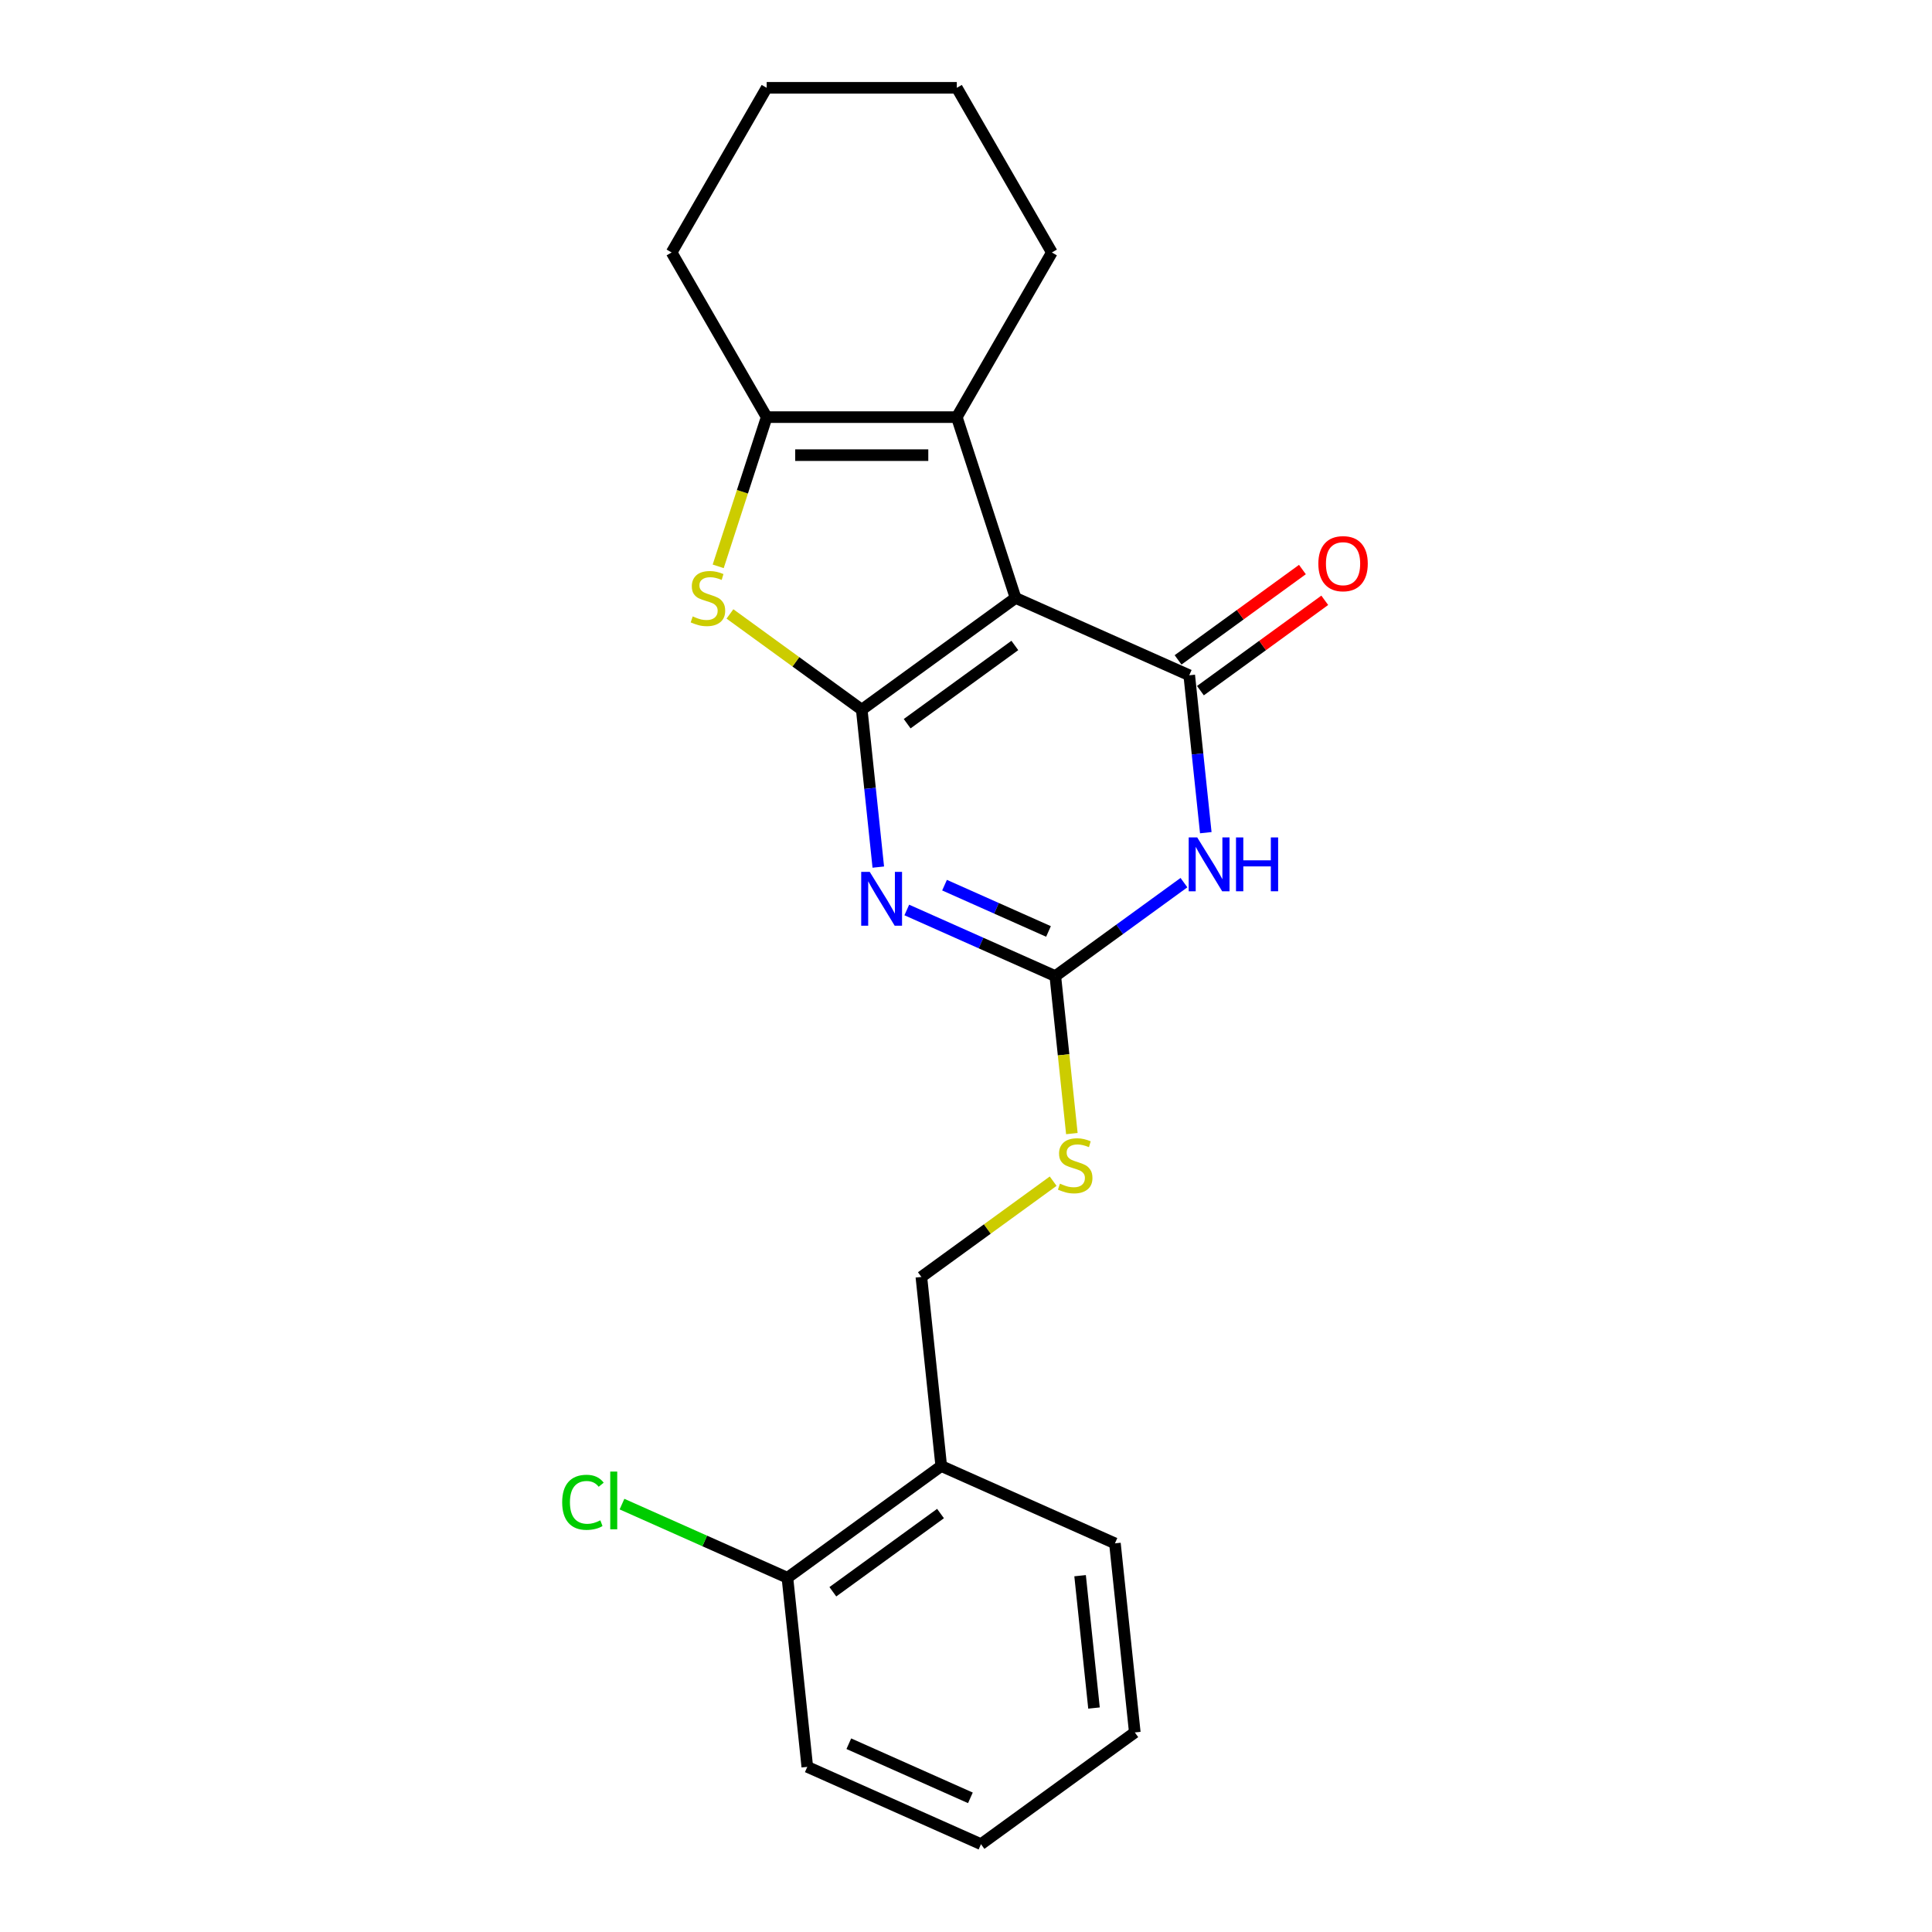 <?xml version='1.0' encoding='iso-8859-1'?>
<svg version='1.1' baseProfile='full'
              xmlns='http://www.w3.org/2000/svg'
                      xmlns:rdkit='http://www.rdkit.org/xml'
                      xmlns:xlink='http://www.w3.org/1999/xlink'
                  xml:space='preserve'
width='1000px' height='1000px' viewBox='0 0 1000 1000'>
<!-- END OF HEADER -->
<rect style='opacity:1.0;fill:#FFFFFF;stroke:none' width='1000' height='1000' x='0' y='0'> </rect>
<path class='bond-0' d='M 446.039,367.335 L 525.652,309.492' style='fill:none;fill-rule:evenodd;stroke:#000000;stroke-width:6px;stroke-linecap:butt;stroke-linejoin:miter;stroke-opacity:1' />
<path class='bond-0' d='M 469.549,374.581 L 525.279,334.091' style='fill:none;fill-rule:evenodd;stroke:#000000;stroke-width:6px;stroke-linecap:butt;stroke-linejoin:miter;stroke-opacity:1' />
<path class='bond-1' d='M 446.039,367.335 L 450.32,408.072' style='fill:none;fill-rule:evenodd;stroke:#000000;stroke-width:6px;stroke-linecap:butt;stroke-linejoin:miter;stroke-opacity:1' />
<path class='bond-1' d='M 450.32,408.072 L 454.602,448.809' style='fill:none;fill-rule:evenodd;stroke:#0000FF;stroke-width:6px;stroke-linecap:butt;stroke-linejoin:miter;stroke-opacity:1' />
<path class='bond-5' d='M 446.039,367.335 L 411.93,342.553' style='fill:none;fill-rule:evenodd;stroke:#000000;stroke-width:6px;stroke-linecap:butt;stroke-linejoin:miter;stroke-opacity:1' />
<path class='bond-5' d='M 411.93,342.553 L 377.821,317.772' style='fill:none;fill-rule:evenodd;stroke:#CCCC00;stroke-width:6px;stroke-linecap:butt;stroke-linejoin:miter;stroke-opacity:1' />
<path class='bond-2' d='M 525.652,309.492 L 615.552,349.518' style='fill:none;fill-rule:evenodd;stroke:#000000;stroke-width:6px;stroke-linecap:butt;stroke-linejoin:miter;stroke-opacity:1' />
<path class='bond-6' d='M 525.652,309.492 L 495.242,215.901' style='fill:none;fill-rule:evenodd;stroke:#000000;stroke-width:6px;stroke-linecap:butt;stroke-linejoin:miter;stroke-opacity:1' />
<path class='bond-4' d='M 469.354,471.004 L 507.79,488.117' style='fill:none;fill-rule:evenodd;stroke:#0000FF;stroke-width:6px;stroke-linecap:butt;stroke-linejoin:miter;stroke-opacity:1' />
<path class='bond-4' d='M 507.79,488.117 L 546.225,505.229' style='fill:none;fill-rule:evenodd;stroke:#000000;stroke-width:6px;stroke-linecap:butt;stroke-linejoin:miter;stroke-opacity:1' />
<path class='bond-4' d='M 488.89,458.158 L 515.795,470.137' style='fill:none;fill-rule:evenodd;stroke:#0000FF;stroke-width:6px;stroke-linecap:butt;stroke-linejoin:miter;stroke-opacity:1' />
<path class='bond-4' d='M 515.795,470.137 L 542.699,482.116' style='fill:none;fill-rule:evenodd;stroke:#000000;stroke-width:6px;stroke-linecap:butt;stroke-linejoin:miter;stroke-opacity:1' />
<path class='bond-9' d='M 621.336,357.48 L 653.516,334.1' style='fill:none;fill-rule:evenodd;stroke:#000000;stroke-width:6px;stroke-linecap:butt;stroke-linejoin:miter;stroke-opacity:1' />
<path class='bond-9' d='M 653.516,334.1 L 685.696,310.719' style='fill:none;fill-rule:evenodd;stroke:#FF0000;stroke-width:6px;stroke-linecap:butt;stroke-linejoin:miter;stroke-opacity:1' />
<path class='bond-9' d='M 609.768,341.557 L 641.948,318.177' style='fill:none;fill-rule:evenodd;stroke:#000000;stroke-width:6px;stroke-linecap:butt;stroke-linejoin:miter;stroke-opacity:1' />
<path class='bond-9' d='M 641.948,318.177 L 674.128,294.797' style='fill:none;fill-rule:evenodd;stroke:#FF0000;stroke-width:6px;stroke-linecap:butt;stroke-linejoin:miter;stroke-opacity:1' />
<path class='bond-23' d='M 615.552,349.518 L 619.833,390.255' style='fill:none;fill-rule:evenodd;stroke:#000000;stroke-width:6px;stroke-linecap:butt;stroke-linejoin:miter;stroke-opacity:1' />
<path class='bond-23' d='M 619.833,390.255 L 624.115,430.992' style='fill:none;fill-rule:evenodd;stroke:#0000FF;stroke-width:6px;stroke-linecap:butt;stroke-linejoin:miter;stroke-opacity:1' />
<path class='bond-3' d='M 612.809,456.853 L 579.517,481.041' style='fill:none;fill-rule:evenodd;stroke:#0000FF;stroke-width:6px;stroke-linecap:butt;stroke-linejoin:miter;stroke-opacity:1' />
<path class='bond-3' d='M 579.517,481.041 L 546.225,505.229' style='fill:none;fill-rule:evenodd;stroke:#000000;stroke-width:6px;stroke-linecap:butt;stroke-linejoin:miter;stroke-opacity:1' />
<path class='bond-8' d='M 546.225,505.229 L 550.509,545.986' style='fill:none;fill-rule:evenodd;stroke:#000000;stroke-width:6px;stroke-linecap:butt;stroke-linejoin:miter;stroke-opacity:1' />
<path class='bond-8' d='M 550.509,545.986 L 554.792,586.742' style='fill:none;fill-rule:evenodd;stroke:#CCCC00;stroke-width:6px;stroke-linecap:butt;stroke-linejoin:miter;stroke-opacity:1' />
<path class='bond-7' d='M 371.74,293.137 L 384.287,254.519' style='fill:none;fill-rule:evenodd;stroke:#CCCC00;stroke-width:6px;stroke-linecap:butt;stroke-linejoin:miter;stroke-opacity:1' />
<path class='bond-7' d='M 384.287,254.519 L 396.835,215.901' style='fill:none;fill-rule:evenodd;stroke:#000000;stroke-width:6px;stroke-linecap:butt;stroke-linejoin:miter;stroke-opacity:1' />
<path class='bond-14' d='M 495.242,215.901 L 544.446,130.678' style='fill:none;fill-rule:evenodd;stroke:#000000;stroke-width:6px;stroke-linecap:butt;stroke-linejoin:miter;stroke-opacity:1' />
<path class='bond-22' d='M 495.242,215.901 L 396.835,215.901' style='fill:none;fill-rule:evenodd;stroke:#000000;stroke-width:6px;stroke-linecap:butt;stroke-linejoin:miter;stroke-opacity:1' />
<path class='bond-22' d='M 480.481,235.583 L 411.596,235.583' style='fill:none;fill-rule:evenodd;stroke:#000000;stroke-width:6px;stroke-linecap:butt;stroke-linejoin:miter;stroke-opacity:1' />
<path class='bond-15' d='M 396.835,215.901 L 347.631,130.678' style='fill:none;fill-rule:evenodd;stroke:#000000;stroke-width:6px;stroke-linecap:butt;stroke-linejoin:miter;stroke-opacity:1' />
<path class='bond-11' d='M 545.116,611.377 L 511.007,636.159' style='fill:none;fill-rule:evenodd;stroke:#CCCC00;stroke-width:6px;stroke-linecap:butt;stroke-linejoin:miter;stroke-opacity:1' />
<path class='bond-11' d='M 511.007,636.159 L 476.898,660.94' style='fill:none;fill-rule:evenodd;stroke:#000000;stroke-width:6px;stroke-linecap:butt;stroke-linejoin:miter;stroke-opacity:1' />
<path class='bond-10' d='M 487.184,758.809 L 476.898,660.94' style='fill:none;fill-rule:evenodd;stroke:#000000;stroke-width:6px;stroke-linecap:butt;stroke-linejoin:miter;stroke-opacity:1' />
<path class='bond-12' d='M 487.184,758.809 L 407.571,816.651' style='fill:none;fill-rule:evenodd;stroke:#000000;stroke-width:6px;stroke-linecap:butt;stroke-linejoin:miter;stroke-opacity:1' />
<path class='bond-12' d='M 486.811,783.408 L 431.081,823.897' style='fill:none;fill-rule:evenodd;stroke:#000000;stroke-width:6px;stroke-linecap:butt;stroke-linejoin:miter;stroke-opacity:1' />
<path class='bond-16' d='M 487.184,758.809 L 577.084,798.835' style='fill:none;fill-rule:evenodd;stroke:#000000;stroke-width:6px;stroke-linecap:butt;stroke-linejoin:miter;stroke-opacity:1' />
<path class='bond-13' d='M 407.571,816.651 L 364.757,797.589' style='fill:none;fill-rule:evenodd;stroke:#000000;stroke-width:6px;stroke-linecap:butt;stroke-linejoin:miter;stroke-opacity:1' />
<path class='bond-13' d='M 364.757,797.589 L 321.942,778.527' style='fill:none;fill-rule:evenodd;stroke:#00CC00;stroke-width:6px;stroke-linecap:butt;stroke-linejoin:miter;stroke-opacity:1' />
<path class='bond-17' d='M 407.571,816.651 L 417.857,914.52' style='fill:none;fill-rule:evenodd;stroke:#000000;stroke-width:6px;stroke-linecap:butt;stroke-linejoin:miter;stroke-opacity:1' />
<path class='bond-18' d='M 544.446,130.678 L 495.242,45.455' style='fill:none;fill-rule:evenodd;stroke:#000000;stroke-width:6px;stroke-linecap:butt;stroke-linejoin:miter;stroke-opacity:1' />
<path class='bond-19' d='M 347.631,130.678 L 396.835,45.455' style='fill:none;fill-rule:evenodd;stroke:#000000;stroke-width:6px;stroke-linecap:butt;stroke-linejoin:miter;stroke-opacity:1' />
<path class='bond-20' d='M 577.084,798.835 L 587.37,896.703' style='fill:none;fill-rule:evenodd;stroke:#000000;stroke-width:6px;stroke-linecap:butt;stroke-linejoin:miter;stroke-opacity:1' />
<path class='bond-20' d='M 559.053,815.572 L 566.254,884.08' style='fill:none;fill-rule:evenodd;stroke:#000000;stroke-width:6px;stroke-linecap:butt;stroke-linejoin:miter;stroke-opacity:1' />
<path class='bond-25' d='M 417.857,914.52 L 507.757,954.545' style='fill:none;fill-rule:evenodd;stroke:#000000;stroke-width:6px;stroke-linecap:butt;stroke-linejoin:miter;stroke-opacity:1' />
<path class='bond-25' d='M 439.347,902.543 L 502.277,930.562' style='fill:none;fill-rule:evenodd;stroke:#000000;stroke-width:6px;stroke-linecap:butt;stroke-linejoin:miter;stroke-opacity:1' />
<path class='bond-24' d='M 495.242,45.455 L 396.835,45.455' style='fill:none;fill-rule:evenodd;stroke:#000000;stroke-width:6px;stroke-linecap:butt;stroke-linejoin:miter;stroke-opacity:1' />
<path class='bond-21' d='M 587.37,896.703 L 507.757,954.545' style='fill:none;fill-rule:evenodd;stroke:#000000;stroke-width:6px;stroke-linecap:butt;stroke-linejoin:miter;stroke-opacity:1' />
<path  class='atom-2' d='M 450.165 451.269
L 459.297 466.03
Q 460.202 467.486, 461.659 470.124
Q 463.115 472.761, 463.194 472.918
L 463.194 451.269
L 466.894 451.269
L 466.894 479.138
L 463.076 479.138
L 453.274 462.999
Q 452.133 461.11, 450.913 458.945
Q 449.732 456.78, 449.378 456.11
L 449.378 479.138
L 445.756 479.138
L 445.756 451.269
L 450.165 451.269
' fill='#0000FF'/>
<path  class='atom-4' d='M 619.678 433.452
L 628.81 448.213
Q 629.715 449.67, 631.172 452.307
Q 632.628 454.945, 632.707 455.102
L 632.707 433.452
L 636.407 433.452
L 636.407 461.321
L 632.589 461.321
L 622.788 445.182
Q 621.646 443.293, 620.426 441.128
Q 619.245 438.963, 618.891 438.294
L 618.891 461.321
L 615.269 461.321
L 615.269 433.452
L 619.678 433.452
' fill='#0000FF'/>
<path  class='atom-4' d='M 639.753 433.452
L 643.532 433.452
L 643.532 445.301
L 657.781 445.301
L 657.781 433.452
L 661.56 433.452
L 661.56 461.321
L 657.781 461.321
L 657.781 448.45
L 643.532 448.45
L 643.532 461.321
L 639.753 461.321
L 639.753 433.452
' fill='#0000FF'/>
<path  class='atom-6' d='M 358.553 319.058
Q 358.868 319.176, 360.167 319.727
Q 361.466 320.278, 362.883 320.632
Q 364.339 320.947, 365.756 320.947
Q 368.394 320.947, 369.929 319.687
Q 371.464 318.388, 371.464 316.145
Q 371.464 314.61, 370.677 313.665
Q 369.929 312.72, 368.748 312.208
Q 367.567 311.697, 365.599 311.106
Q 363.119 310.358, 361.623 309.65
Q 360.167 308.941, 359.104 307.446
Q 358.08 305.95, 358.08 303.431
Q 358.08 299.927, 360.442 297.762
Q 362.843 295.597, 367.567 295.597
Q 370.795 295.597, 374.455 297.132
L 373.55 300.163
Q 370.204 298.786, 367.685 298.786
Q 364.969 298.786, 363.473 299.927
Q 361.977 301.029, 362.017 302.958
Q 362.017 304.454, 362.765 305.359
Q 363.552 306.265, 364.654 306.776
Q 365.796 307.288, 367.685 307.879
Q 370.204 308.666, 371.7 309.453
Q 373.196 310.24, 374.259 311.854
Q 375.361 313.429, 375.361 316.145
Q 375.361 320.002, 372.763 322.089
Q 370.204 324.135, 365.914 324.135
Q 363.434 324.135, 361.544 323.584
Q 359.694 323.073, 357.49 322.167
L 358.553 319.058
' fill='#CCCC00'/>
<path  class='atom-9' d='M 548.639 612.663
Q 548.954 612.781, 550.253 613.332
Q 551.552 613.883, 552.969 614.237
Q 554.425 614.552, 555.842 614.552
Q 558.479 614.552, 560.015 613.293
Q 561.55 611.994, 561.55 609.75
Q 561.55 608.215, 560.762 607.27
Q 560.015 606.325, 558.834 605.814
Q 557.653 605.302, 555.685 604.712
Q 553.205 603.964, 551.709 603.255
Q 550.253 602.547, 549.19 601.051
Q 548.166 599.555, 548.166 597.036
Q 548.166 593.533, 550.528 591.368
Q 552.929 589.203, 557.653 589.203
Q 560.881 589.203, 564.541 590.738
L 563.636 593.769
Q 560.29 592.391, 557.771 592.391
Q 555.055 592.391, 553.559 593.533
Q 552.063 594.635, 552.103 596.563
Q 552.103 598.059, 552.85 598.965
Q 553.638 599.87, 554.74 600.382
Q 555.881 600.893, 557.771 601.484
Q 560.29 602.271, 561.786 603.058
Q 563.282 603.846, 564.344 605.459
Q 565.447 607.034, 565.447 609.75
Q 565.447 613.608, 562.849 615.694
Q 560.29 617.741, 556 617.741
Q 553.52 617.741, 551.63 617.19
Q 549.78 616.678, 547.576 615.773
L 548.639 612.663
' fill='#CCCC00'/>
<path  class='atom-10' d='M 682.372 291.755
Q 682.372 285.063, 685.679 281.323
Q 688.985 277.584, 695.165 277.584
Q 701.345 277.584, 704.652 281.323
Q 707.958 285.063, 707.958 291.755
Q 707.958 298.525, 704.612 302.383
Q 701.266 306.201, 695.165 306.201
Q 689.025 306.201, 685.679 302.383
Q 682.372 298.564, 682.372 291.755
M 695.165 303.052
Q 699.416 303.052, 701.699 300.218
Q 704.022 297.344, 704.022 291.755
Q 704.022 286.283, 701.699 283.528
Q 699.416 280.733, 695.165 280.733
Q 690.914 280.733, 688.592 283.488
Q 686.308 286.244, 686.308 291.755
Q 686.308 297.384, 688.592 300.218
Q 690.914 303.052, 695.165 303.052
' fill='#FF0000'/>
<path  class='atom-14' d='M 290.983 777.59
Q 290.983 770.662, 294.211 767.04
Q 297.478 763.38, 303.658 763.38
Q 309.405 763.38, 312.475 767.434
L 309.877 769.559
Q 307.634 766.607, 303.658 766.607
Q 299.446 766.607, 297.202 769.441
Q 294.998 772.236, 294.998 777.59
Q 294.998 783.1, 297.281 785.935
Q 299.604 788.769, 304.091 788.769
Q 307.161 788.769, 310.743 786.919
L 311.845 789.871
Q 310.389 790.816, 308.185 791.367
Q 305.98 791.918, 303.54 791.918
Q 297.478 791.918, 294.211 788.218
Q 290.983 784.517, 290.983 777.59
' fill='#00CC00'/>
<path  class='atom-14' d='M 315.861 761.687
L 319.482 761.687
L 319.482 791.563
L 315.861 791.563
L 315.861 761.687
' fill='#00CC00'/>
</svg>
